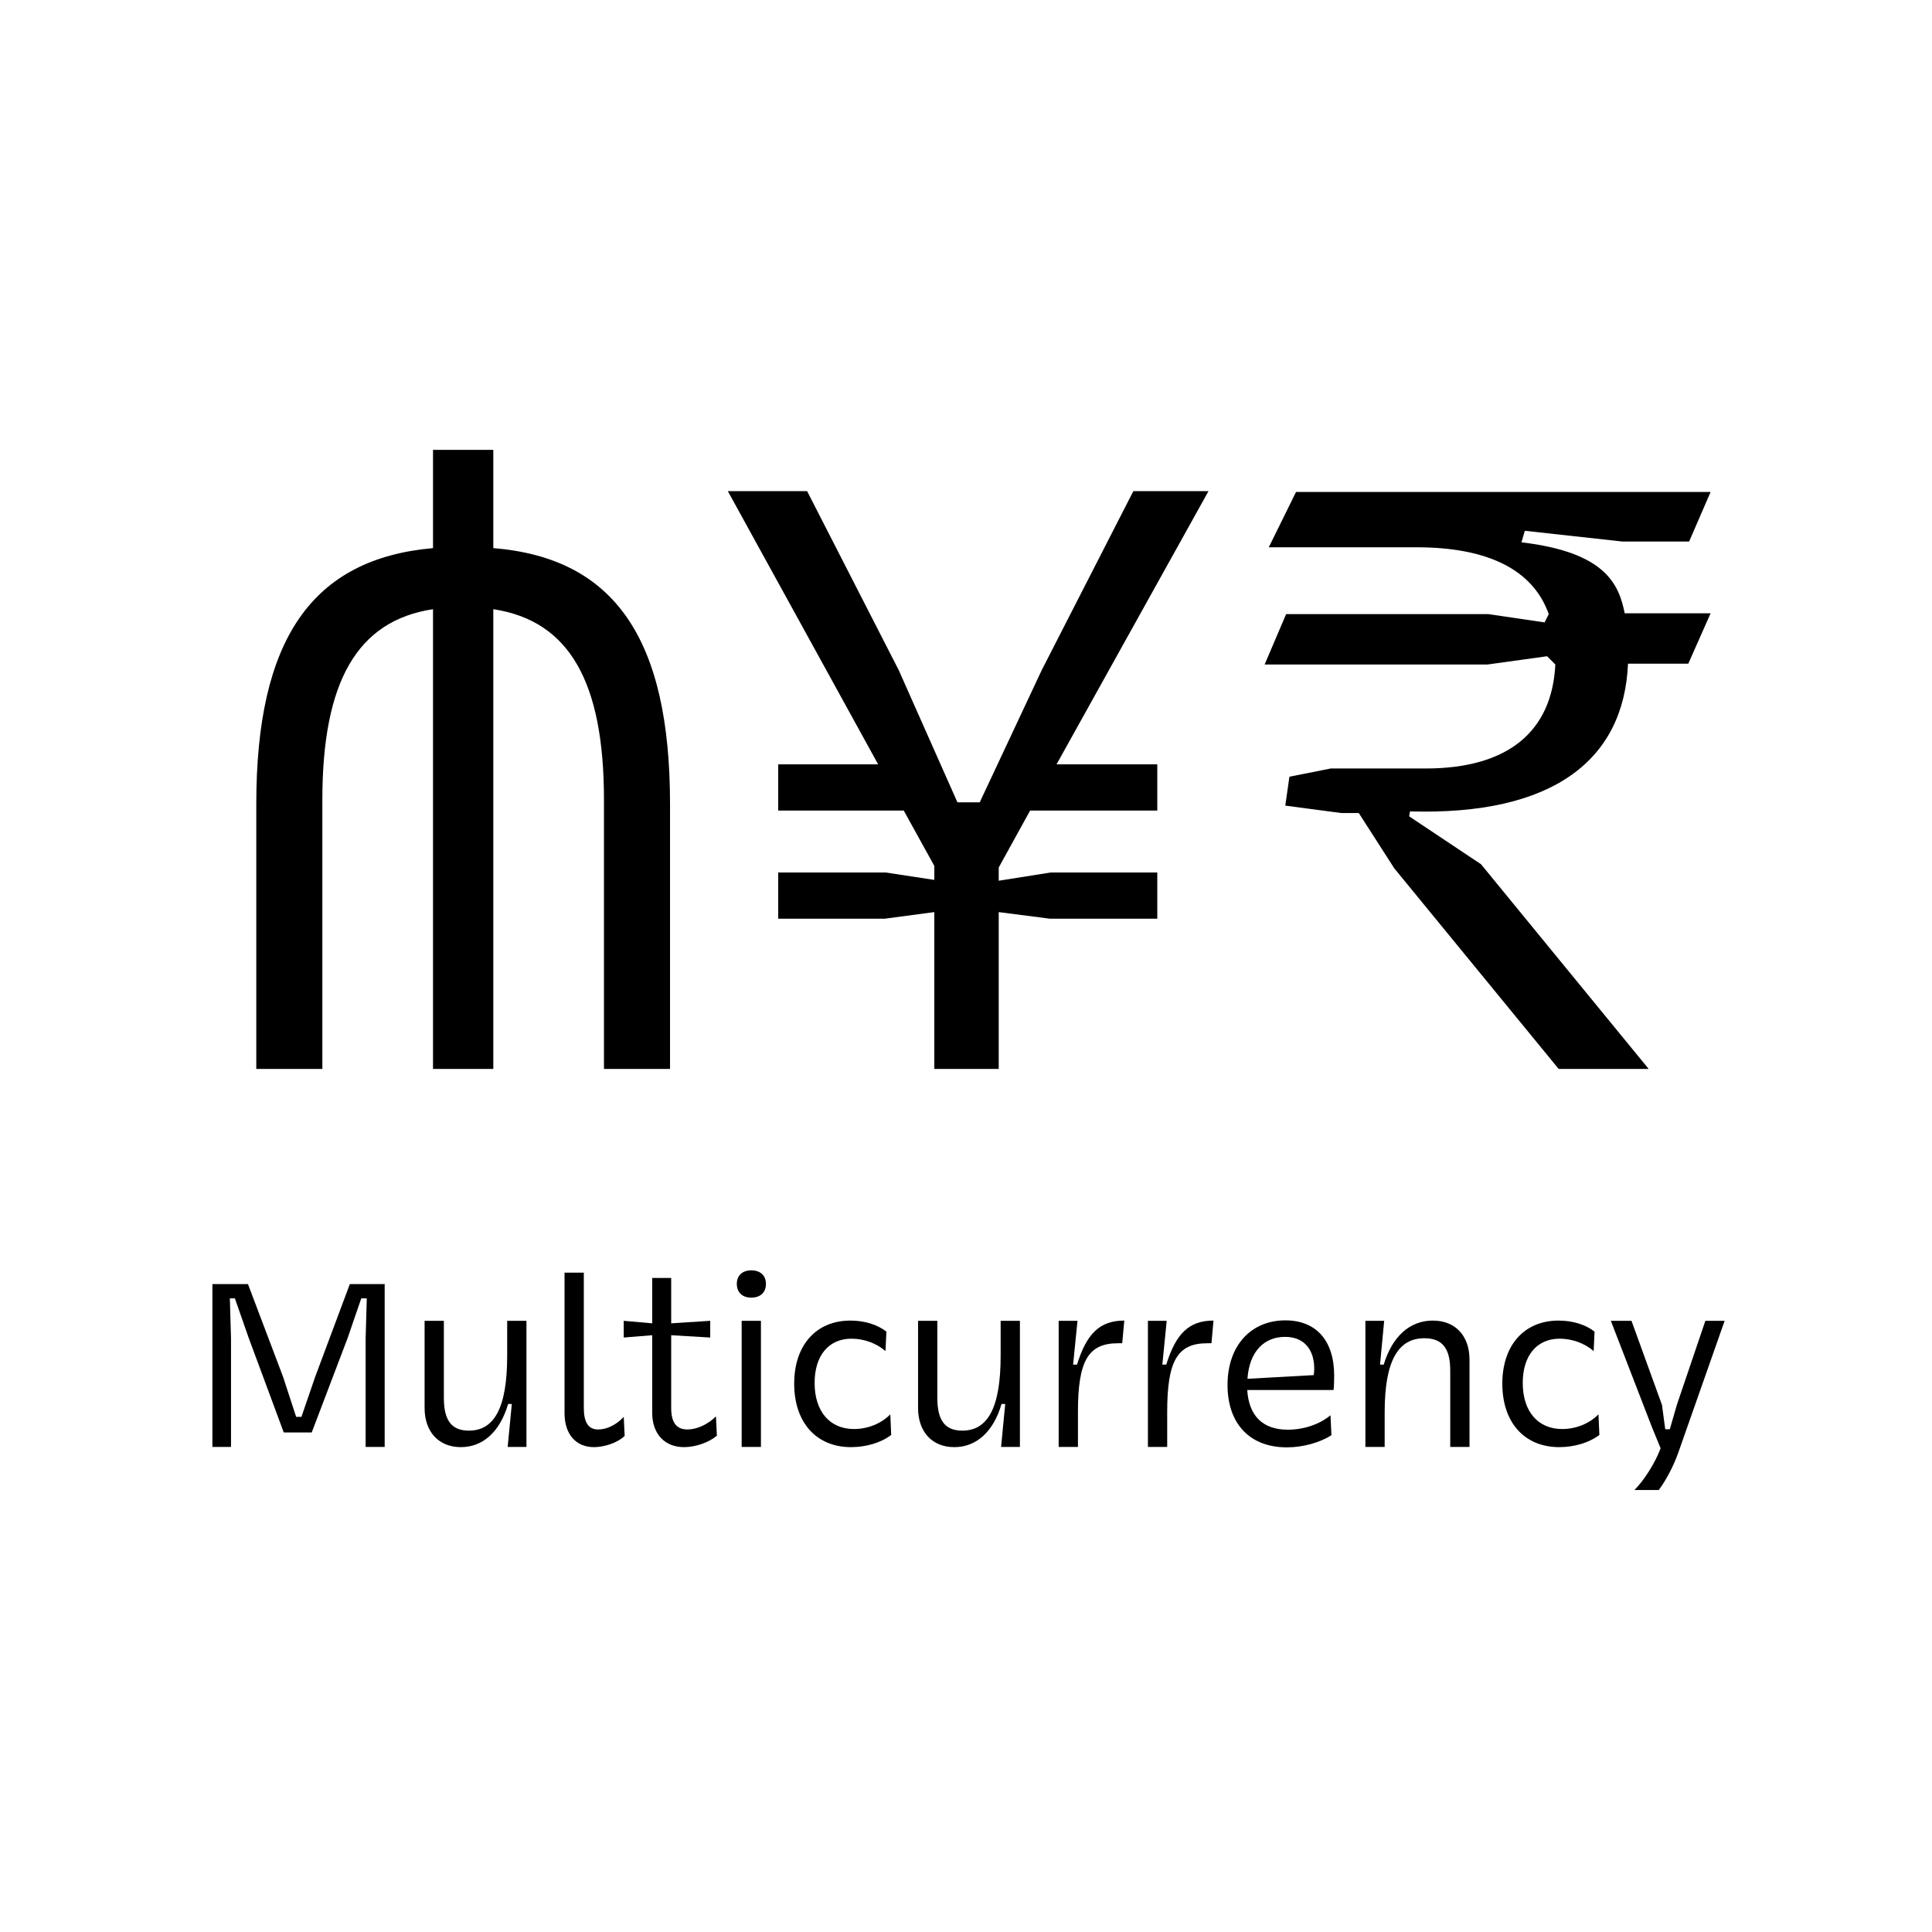 <?xml version="1.0" encoding="UTF-8" standalone="no"?>
<!DOCTYPE svg PUBLIC "-//W3C//DTD SVG 1.1//EN" "http://www.w3.org/Graphics/SVG/1.1/DTD/svg11.dtd">
<svg width="100%" height="100%" viewBox="0 0 351 351" version="1.1" xmlns="http://www.w3.org/2000/svg" xmlns:xlink="http://www.w3.org/1999/xlink" xml:space="preserve" xmlns:serif="http://www.serif.com/" style="fill-rule:evenodd;clip-rule:evenodd;stroke-linejoin:round;stroke-miterlimit:2;">
    <g transform="matrix(1,0,0,1,-6993,-9005)">
        <g id="features-14-currency" transform="matrix(0.949,0,0,1.037,1898.76,515.964)">
            <rect x="5367.84" y="8186.27" width="368.789" height="337.516" style="fill:none;"/>
            <g transform="matrix(1.054,0,0,0.964,2309.88,-683.289)">
                <path d="M2971.32,9463.62L2971.32,9434.03L2964.99,9434.03L2958.7,9450.87L2956.2,9458.16L2955.24,9458.16L2952.86,9450.87L2946.49,9434.03L2940.03,9434.03L2940.03,9463.62L2943.41,9463.62L2943.41,9443.95L2943.2,9436.62L2944.11,9436.62L2946.61,9443.78L2952.99,9460.99L2958.07,9460.99L2964.61,9443.78L2967.07,9436.62L2968.07,9436.62L2967.86,9443.95L2967.86,9463.62L2971.32,9463.62Z" style="fill-rule:nonzero;"/>
                <path d="M2997.07,9440.7L2993.57,9440.7L2993.57,9447.07C2993.57,9456.82 2991.07,9460.66 2986.61,9460.66C2983.45,9460.66 2982.07,9458.78 2982.07,9454.7L2982.07,9440.7L2978.57,9440.7L2978.57,9456.53C2978.57,9460.91 2981.16,9463.66 2985.16,9463.66C2989.2,9463.66 2992.28,9460.82 2993.74,9455.82L2994.41,9455.82C2994.16,9458.41 2993.91,9461.03 2993.66,9463.62L2997.07,9463.62L2997.07,9440.7Z" style="fill-rule:nonzero;"/>
                <path d="M3010.11,9460.45C3008.28,9460.45 3007.49,9459.12 3007.49,9456.53L3007.49,9431.95L3003.99,9431.95L3003.99,9457.49C3003.99,9461.37 3006.11,9463.66 3009.32,9463.66C3011.16,9463.66 3013.57,9462.91 3014.91,9461.62L3014.74,9458.16C3013.36,9459.66 3011.61,9460.45 3010.11,9460.45Z" style="fill-rule:nonzero;"/>
                <path d="M3031.49,9458.07C3030.03,9459.53 3028.03,9460.45 3026.32,9460.45C3024.32,9460.45 3023.36,9459.2 3023.36,9456.53L3023.36,9443.32L3030.45,9443.74L3030.45,9440.7L3023.36,9441.16L3023.36,9432.91L3019.91,9432.91L3019.91,9441.16L3014.74,9440.7L3014.74,9443.74L3019.91,9443.32L3019.91,9457.41C3019.91,9461.24 3022.16,9463.66 3025.7,9463.66C3027.82,9463.66 3030.28,9462.78 3031.66,9461.57L3031.49,9458.07Z" style="fill-rule:nonzero;"/>
                <path d="M3036.16,9463.62L3039.66,9463.62L3039.66,9440.7L3036.16,9440.7L3036.16,9463.62ZM3035.28,9433.99C3035.28,9435.53 3036.28,9436.49 3037.91,9436.49C3039.57,9436.49 3040.57,9435.53 3040.57,9433.99C3040.57,9432.49 3039.57,9431.53 3037.91,9431.53C3036.28,9431.53 3035.28,9432.49 3035.28,9433.99Z" style="fill-rule:nonzero;"/>
                <path d="M3056.11,9443.95C3058.36,9443.95 3060.66,9444.78 3062.28,9446.2L3062.45,9442.66C3060.78,9441.37 3058.45,9440.66 3055.91,9440.66C3049.7,9440.66 3045.7,9445.12 3045.7,9452.12C3045.7,9459.16 3049.7,9463.66 3056.03,9463.66C3058.74,9463.66 3061.45,9462.87 3063.32,9461.45L3063.16,9457.7C3061.53,9459.37 3059.07,9460.37 3056.57,9460.37C3052.16,9460.37 3049.41,9457.16 3049.41,9451.99C3049.41,9446.99 3051.99,9443.95 3056.11,9443.95Z" style="fill-rule:nonzero;"/>
                <path d="M3086.7,9440.7L3083.2,9440.7L3083.2,9447.07C3083.2,9456.82 3080.7,9460.66 3076.24,9460.66C3073.07,9460.66 3071.7,9458.78 3071.7,9454.7L3071.7,9440.7L3068.2,9440.7L3068.2,9456.53C3068.2,9460.91 3070.78,9463.66 3074.78,9463.66C3078.82,9463.66 3081.91,9460.82 3083.36,9455.82L3084.03,9455.82C3083.78,9458.41 3083.53,9461.03 3083.28,9463.62L3086.7,9463.62L3086.7,9440.7Z" style="fill-rule:nonzero;"/>
                <path d="M3093.74,9463.62L3097.24,9463.62L3097.24,9457.24C3097.24,9447.95 3099.11,9444.78 3104.53,9444.78L3105.28,9444.78L3105.66,9440.66C3101.2,9440.66 3098.82,9443.03 3097.07,9448.66L3096.36,9448.66C3096.61,9446.03 3096.91,9443.32 3097.16,9440.7L3093.74,9440.7L3093.74,9463.62Z" style="fill-rule:nonzero;"/>
                <path d="M3109.95,9463.62L3113.45,9463.62L3113.45,9457.24C3113.45,9447.95 3115.32,9444.78 3120.74,9444.78L3121.49,9444.78L3121.86,9440.66C3117.41,9440.66 3115.03,9443.03 3113.28,9448.66L3112.57,9448.66C3112.82,9446.03 3113.11,9443.32 3113.36,9440.7L3109.95,9440.7L3109.95,9463.62Z" style="fill-rule:nonzero;"/>
                <path d="M3127.99,9453.28L3143.66,9453.28C3143.74,9453.03 3143.78,9451.41 3143.78,9450.66C3143.78,9444.28 3140.49,9440.62 3134.91,9440.62C3128.74,9440.62 3124.41,9445.12 3124.41,9452.37C3124.41,9459.32 3128.36,9463.7 3135.2,9463.7C3138.11,9463.7 3141.24,9462.82 3143.28,9461.49L3143.11,9457.87C3141.11,9459.53 3138.24,9460.49 3135.36,9460.49C3130.74,9460.49 3128.28,9457.91 3127.99,9453.28ZM3134.86,9443.62C3138.28,9443.62 3140.16,9445.87 3140.16,9449.45C3140.16,9449.82 3140.11,9450.2 3140.07,9450.57L3128.03,9451.24C3128.36,9446.32 3131.03,9443.62 3134.86,9443.62Z" style="fill-rule:nonzero;"/>
                <path d="M3149.45,9463.62L3152.95,9463.62L3152.95,9457.32C3152.95,9447.66 3155.57,9443.87 3160.16,9443.87C3163.45,9443.87 3164.86,9445.74 3164.86,9449.74L3164.86,9463.62L3168.36,9463.62L3168.36,9447.78C3168.36,9443.41 3165.78,9440.66 3161.7,9440.66C3157.49,9440.66 3154.32,9443.57 3152.78,9448.66L3152.11,9448.66C3152.36,9446.03 3152.61,9443.32 3152.86,9440.7L3149.45,9440.7L3149.45,9463.62Z" style="fill-rule:nonzero;"/>
                <path d="M3184.74,9443.95C3186.99,9443.95 3189.28,9444.78 3190.91,9446.2L3191.07,9442.66C3189.41,9441.37 3187.07,9440.66 3184.53,9440.66C3178.32,9440.66 3174.32,9445.12 3174.32,9452.12C3174.32,9459.16 3178.32,9463.66 3184.66,9463.66C3187.36,9463.66 3190.07,9462.87 3191.95,9461.45L3191.78,9457.7C3190.16,9459.37 3187.7,9460.37 3185.2,9460.37C3180.78,9460.37 3178.03,9457.16 3178.03,9451.99C3178.03,9446.99 3180.61,9443.95 3184.74,9443.95Z" style="fill-rule:nonzero;"/>
                <path d="M3198.32,9471.45L3202.74,9471.45C3204.03,9469.7 3205.36,9467.24 3206.24,9464.78L3214.7,9440.7L3211.2,9440.7L3206.03,9455.95L3204.74,9460.41L3203.91,9460.41L3203.32,9455.99L3197.78,9440.7L3194.03,9440.7L3201.45,9459.91L3203.07,9463.87C3202.07,9466.57 3200.03,9469.74 3198.32,9471.45Z" style="fill-rule:nonzero;"/>
            </g>
            <g transform="matrix(1.054,0,0,0.964,982.251,-301.445)">
                <g transform="matrix(150,0,0,150,4200.11,8998.82)">
                    <path d="M0.551,-0L0.551,-0.321C0.551,-0.521 0.484,-0.619 0.337,-0.631L0.337,-0.75L0.264,-0.75L0.264,-0.631C0.117,-0.618 0.05,-0.52 0.05,-0.321L0.05,-0L0.13,-0L0.13,-0.326C0.13,-0.469 0.172,-0.543 0.264,-0.557L0.264,-0L0.337,-0L0.337,-0.557C0.429,-0.543 0.471,-0.469 0.471,-0.326L0.471,-0L0.551,-0Z" style="fill-rule:nonzero;"/>
                </g>
                <g transform="matrix(150,0,0,150,4290.11,8998.82)">
                    <path d="M0.082,-0.182L0.211,-0.182L0.271,-0.19L0.271,-0L0.349,-0L0.349,-0.19L0.411,-0.182L0.541,-0.182L0.541,-0.238L0.412,-0.238L0.349,-0.228L0.349,-0.244L0.387,-0.313L0.541,-0.313L0.541,-0.369L0.419,-0.369L0.603,-0.7L0.512,-0.7L0.401,-0.483L0.326,-0.323L0.299,-0.323L0.228,-0.483L0.117,-0.7L0.021,-0.7L0.203,-0.369L0.082,-0.369L0.082,-0.313L0.234,-0.313L0.271,-0.246L0.271,-0.229L0.212,-0.238L0.082,-0.238L0.082,-0.182Z" style="fill-rule:nonzero;"/>
                </g>
                <g transform="matrix(150,0,0,150,4383.56,8998.82)">
                    <path d="M0.073,-0.319L0.141,-0.31L0.162,-0.31L0.205,-0.243L0.404,-0L0.513,-0L0.31,-0.248L0.223,-0.306L0.224,-0.312C0.397,-0.307 0.483,-0.374 0.488,-0.491L0.561,-0.491L0.588,-0.552L0.484,-0.552C0.477,-0.587 0.461,-0.626 0.359,-0.638L0.363,-0.652L0.481,-0.639L0.562,-0.639L0.588,-0.699L0.086,-0.699L0.053,-0.632L0.232,-0.632C0.318,-0.632 0.373,-0.605 0.392,-0.551L0.387,-0.541L0.319,-0.551L0.074,-0.551L0.048,-0.49L0.318,-0.49L0.39,-0.5L0.4,-0.49C0.396,-0.409 0.343,-0.364 0.243,-0.364L0.128,-0.364L0.078,-0.354L0.073,-0.319Z" style="fill-rule:nonzero;"/>
                </g>
            </g>
        </g>
    </g>
</svg>
